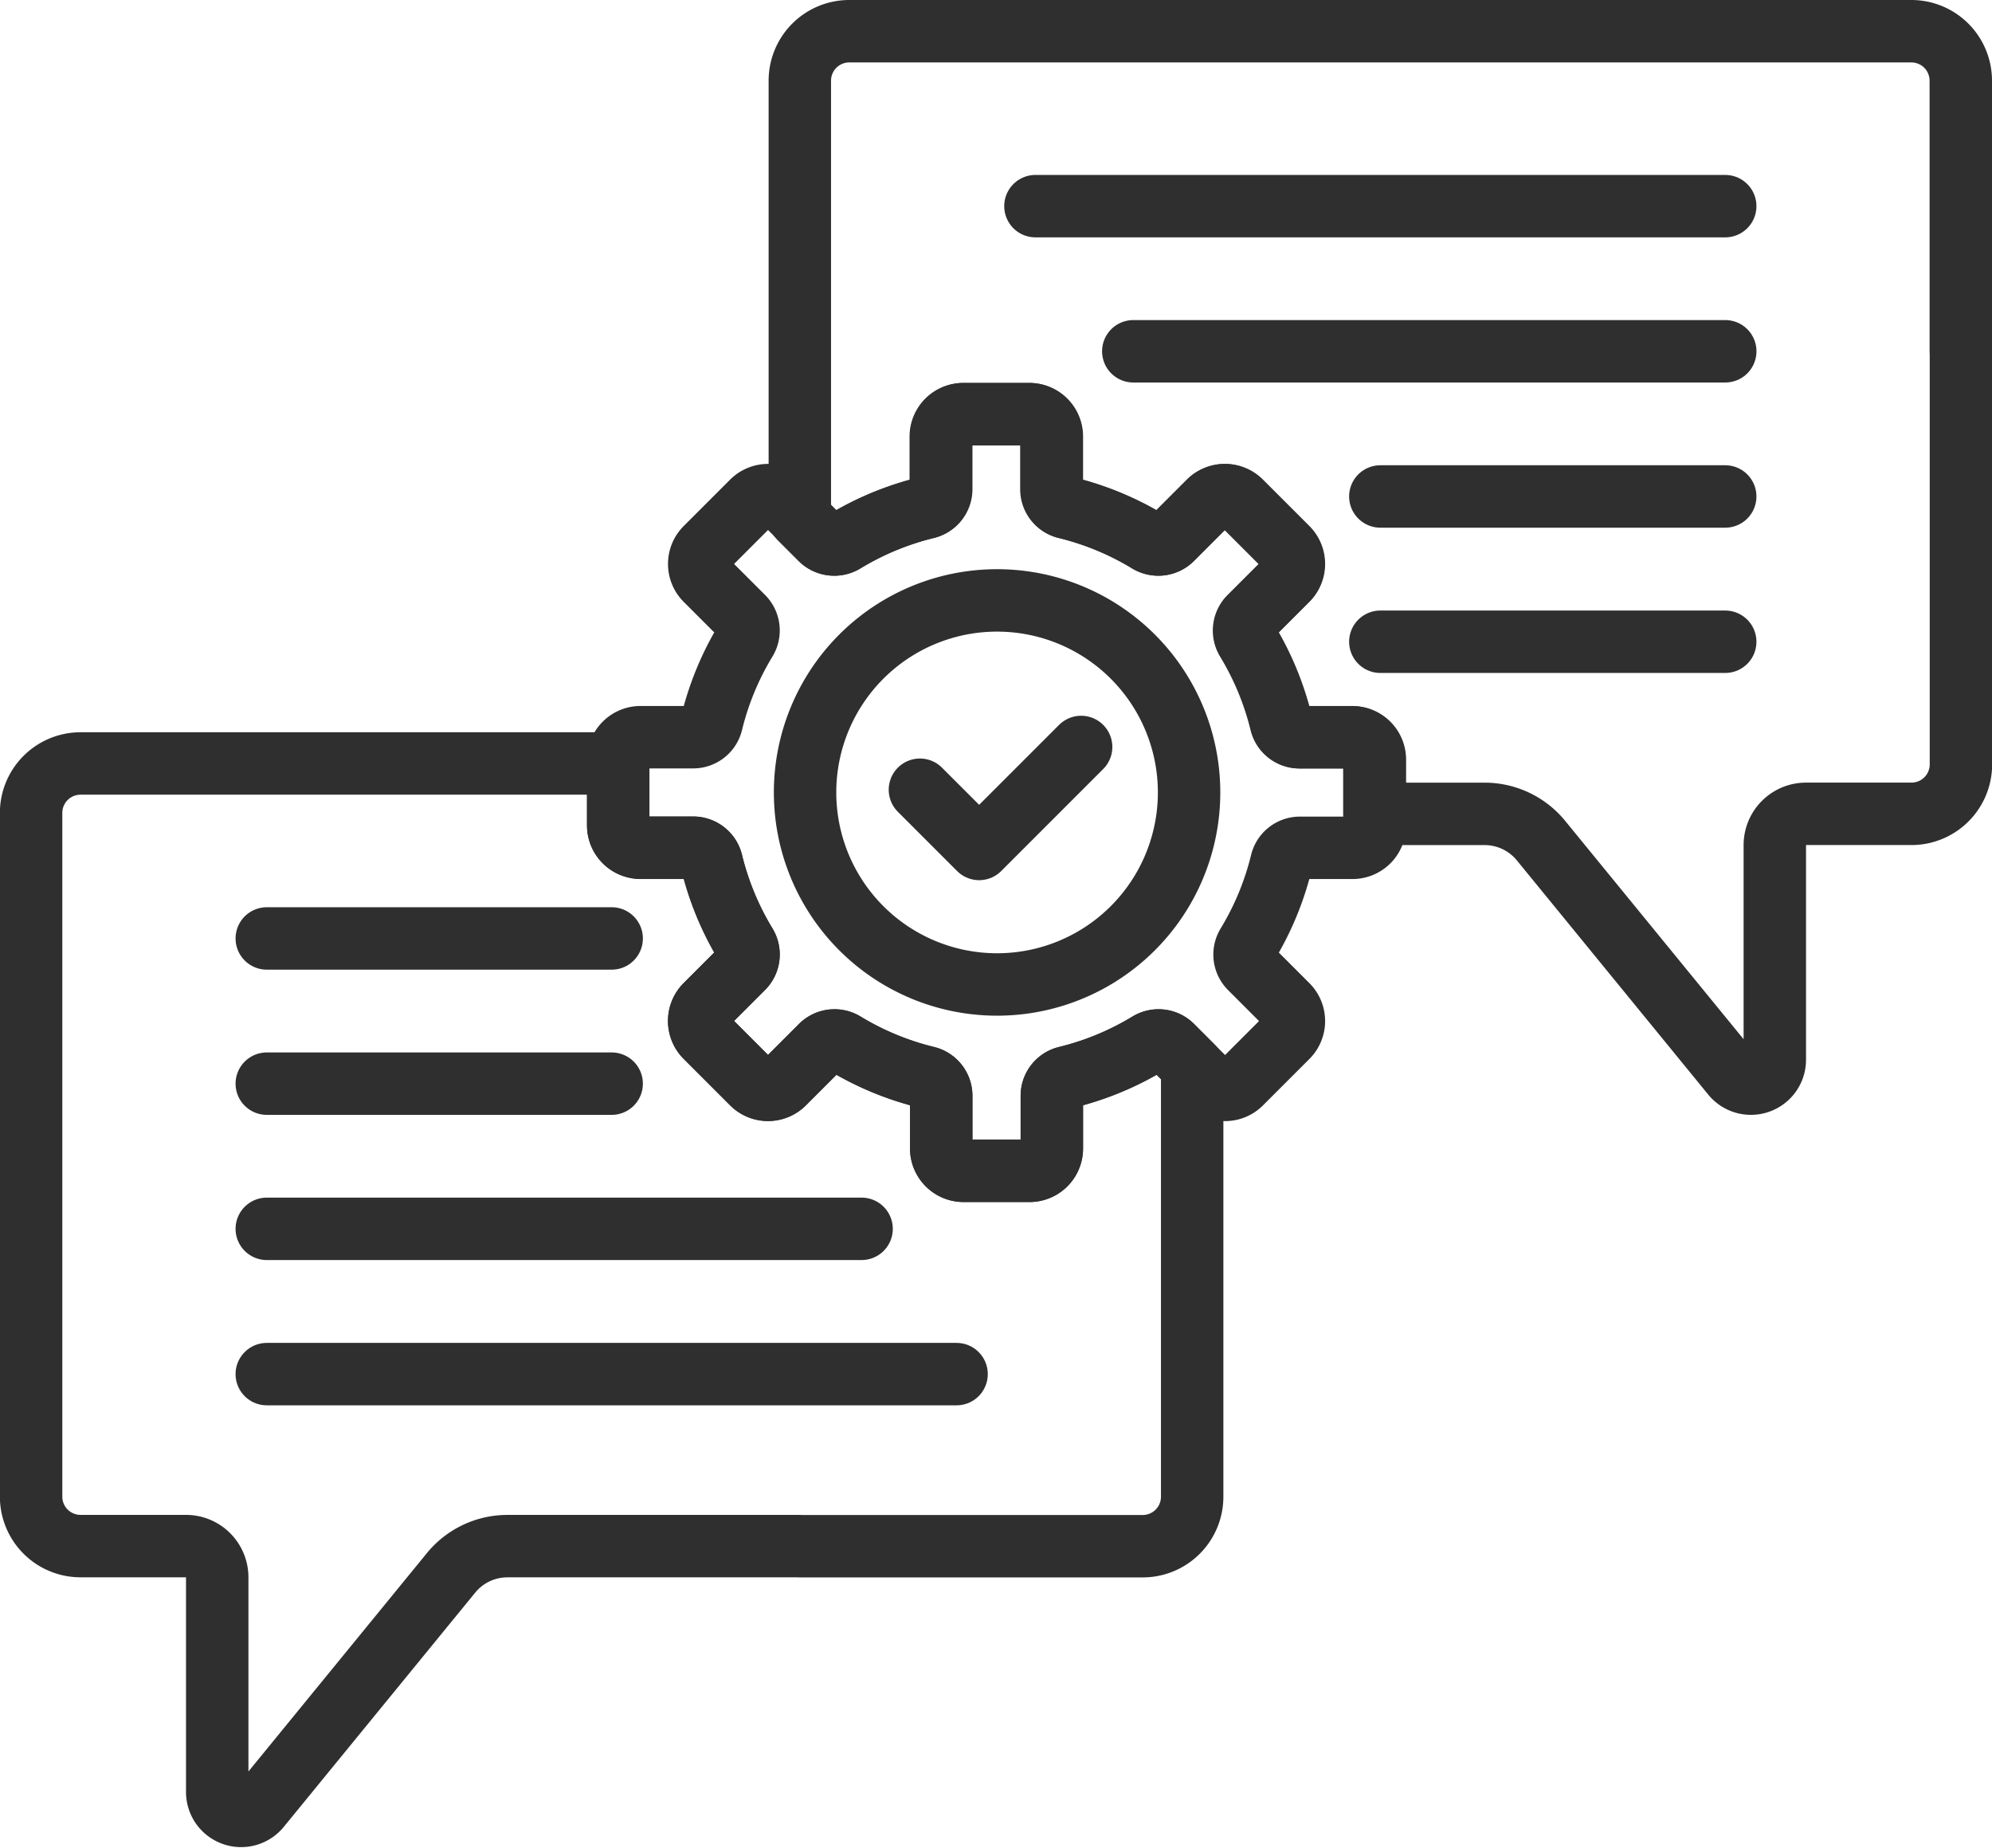 <?xml version="1.0" encoding="UTF-8"?>
<svg xmlns="http://www.w3.org/2000/svg" width="57.444" height="53.282" viewBox="0 0 57.444 53.282">
  <g id="Raggruppa_330" data-name="Raggruppa 330" transform="translate(-1123.121 -8473.017)">
    <path id="path793" d="M0,0H9.946" transform="translate(1130.814 8500.076)" fill="none" stroke="#2f2f2f" stroke-linecap="round" stroke-linejoin="round" stroke-miterlimit="10" stroke-width="1.8"></path>
    <path id="path797" d="M0,0H9.946" transform="translate(1130.814 8504.263)" fill="none" stroke="#2f2f2f" stroke-linecap="round" stroke-linejoin="round" stroke-miterlimit="10" stroke-width="1.8"></path>
    <path id="path801" d="M0,0H17.153" transform="translate(1130.814 8508.449)" fill="none" stroke="#2f2f2f" stroke-linecap="round" stroke-linejoin="round" stroke-miterlimit="10" stroke-width="1.8"></path>
    <path id="path805" d="M0,0H19.892" transform="translate(1130.814 8512.638)" fill="none" stroke="#2f2f2f" stroke-linecap="round" stroke-linejoin="round" stroke-miterlimit="10" stroke-width="1.8"></path>
    <path id="path809" d="M-216.99,0h-19.892" transform="translate(1389.862 8478.961)" fill="none" stroke="#2f2f2f" stroke-linecap="round" stroke-linejoin="round" stroke-miterlimit="10" stroke-width="1.8"></path>
    <path id="path813" d="M-186.215,0h-17.071" transform="translate(1359.088 8483.146)" fill="none" stroke="#2f2f2f" stroke-linecap="round" stroke-linejoin="round" stroke-miterlimit="10" stroke-width="1.8"></path>
    <path id="path817" d="M-108.495,0h-9.946" transform="translate(1281.367 8487.332)" fill="none" stroke="#2f2f2f" stroke-linecap="round" stroke-linejoin="round" stroke-miterlimit="10" stroke-width="1.8"></path>
    <path id="path821" d="M-108.495,0h-9.946" transform="translate(1281.367 8491.521)" fill="none" stroke="#2f2f2f" stroke-linecap="round" stroke-linejoin="round" stroke-miterlimit="10" stroke-width="1.8"></path>
    <g id="g831" transform="translate(1140.951 8484.959)">
      <path id="path833" d="M-119.15-179.4a5.537,5.537,0,0,1-5.537-5.537,5.537,5.537,0,0,1,5.537-5.537,5.537,5.537,0,0,1,5.537,5.537A5.537,5.537,0,0,1-119.15-179.4Zm10.25-7.13h-1.52a.548.548,0,0,1-.531-.421,8.4,8.4,0,0,0-.981-2.369.548.548,0,0,1,.078-.674l1.075-1.075a.645.645,0,0,0,0-.912l-1.34-1.34a.645.645,0,0,0-.912,0l-1.075,1.075a.549.549,0,0,1-.674.078,8.407,8.407,0,0,0-2.369-.981.548.548,0,0,1-.421-.531v-1.52a.645.645,0,0,0-.645-.645h-1.9a.645.645,0,0,0-.645.645v1.52a.548.548,0,0,1-.421.531,8.4,8.4,0,0,0-2.369.981.549.549,0,0,1-.674-.078l-1.075-1.075a.645.645,0,0,0-.912,0l-1.34,1.34a.645.645,0,0,0,0,.912l1.075,1.075a.549.549,0,0,1,.078.674,8.4,8.4,0,0,0-.981,2.369.548.548,0,0,1-.531.421h-1.52a.645.645,0,0,0-.645.645v1.9a.645.645,0,0,0,.645.645h1.52a.548.548,0,0,1,.531.421,8.4,8.4,0,0,0,.981,2.369.549.549,0,0,1-.078.674l-1.075,1.075a.645.645,0,0,0,0,.912l1.34,1.34a.645.645,0,0,0,.912,0l1.075-1.075a.549.549,0,0,1,.674-.078,8.4,8.4,0,0,0,2.369.981.548.548,0,0,1,.421.531v1.52a.645.645,0,0,0,.645.645h1.9a.645.645,0,0,0,.645-.645v-1.52a.548.548,0,0,1,.421-.531,8.4,8.4,0,0,0,2.369-.981.549.549,0,0,1,.674.078l1.075,1.075a.645.645,0,0,0,.912,0l1.34-1.34a.645.645,0,0,0,0-.912l-1.075-1.075a.548.548,0,0,1-.078-.674,8.408,8.408,0,0,0,.981-2.369.548.548,0,0,1,.531-.421h1.52a.645.645,0,0,0,.645-.645v-1.9A.645.645,0,0,0-108.9-186.528Z" transform="translate(130.073 195.844)" fill="none" stroke="#2f2f2f" stroke-linecap="round" stroke-linejoin="round" stroke-miterlimit="10" stroke-width="1.8"></path>
    </g>
    <g id="g835" transform="translate(1149.649 8494.555)">
      <path id="path837" d="M0-13.455l1.708,1.708,2.941-2.941" transform="translate(0 14.688)" fill="none" stroke="#2f2f2f" stroke-linecap="round" stroke-linejoin="round" stroke-miterlimit="10" stroke-width="1.8"></path>
    </g>
    <g id="g839" transform="translate(1124.021 8495.033)">
      <path id="path841" d="M-241.788-246.158h9.891a1.426,1.426,0,0,0,1.422-1.422V-260l-.583-.583a.549.549,0,0,0-.674-.078,8.408,8.408,0,0,1-2.369.981.548.548,0,0,0-.421.531v1.52a.645.645,0,0,1-.645.645h-1.9a.645.645,0,0,1-.645-.645v-1.52a.548.548,0,0,0-.421-.531,8.4,8.4,0,0,1-2.369-.981.549.549,0,0,0-.674.078l-1.075,1.075a.645.645,0,0,1-.912,0l-1.34-1.341a.645.645,0,0,1,0-.912l1.075-1.075a.548.548,0,0,0,.078-.674,8.407,8.407,0,0,1-.981-2.369.548.548,0,0,0-.531-.421h-1.52a.645.645,0,0,1-.645-.645v-1.782h-15.508a1.426,1.426,0,0,0-1.422,1.422v19.722a1.426,1.426,0,0,0,1.422,1.422h3.045a.9.9,0,0,1,.9.9v6.19a.689.689,0,0,0,1.223.436l5.52-6.754a2.1,2.1,0,0,1,1.627-.771h8.43" transform="translate(263.954 268.725)" fill="none" stroke="#2f2f2f" stroke-linecap="round" stroke-linejoin="round" stroke-miterlimit="10" stroke-width="1.8"></path>
    </g>
    <g id="g843" transform="translate(1146.187 8473.917)">
      <path id="path845" d="M-365.19-100.676v-7.807a1.426,1.426,0,0,0-1.422-1.422h-30.635a1.426,1.426,0,0,0-1.422,1.422v12.62l.6.6a.549.549,0,0,0,.674.078,8.4,8.4,0,0,1,2.369-.981.548.548,0,0,0,.421-.531v-1.52a.645.645,0,0,1,.645-.645h1.9a.645.645,0,0,1,.645.645v1.52a.548.548,0,0,0,.421.531,8.4,8.4,0,0,1,2.369.981.549.549,0,0,0,.674-.078l1.075-1.075a.645.645,0,0,1,.912,0l1.341,1.34a.645.645,0,0,1,0,.912L-385.7-93.01a.548.548,0,0,0-.078.674,8.407,8.407,0,0,1,.981,2.369.548.548,0,0,0,.531.421h1.52a.645.645,0,0,1,.645.645v1.563h3.178a2.1,2.1,0,0,1,1.627.771l5.52,6.754a.689.689,0,0,0,1.223-.436v-6.19a.9.9,0,0,1,.9-.9h3.045a1.426,1.426,0,0,0,1.422-1.422v-11.915" transform="translate(398.668 109.905)" fill="none" stroke="#2f2f2f" stroke-linecap="round" stroke-linejoin="round" stroke-miterlimit="10" stroke-width="1.8"></path>
    </g>
  </g>
</svg>
